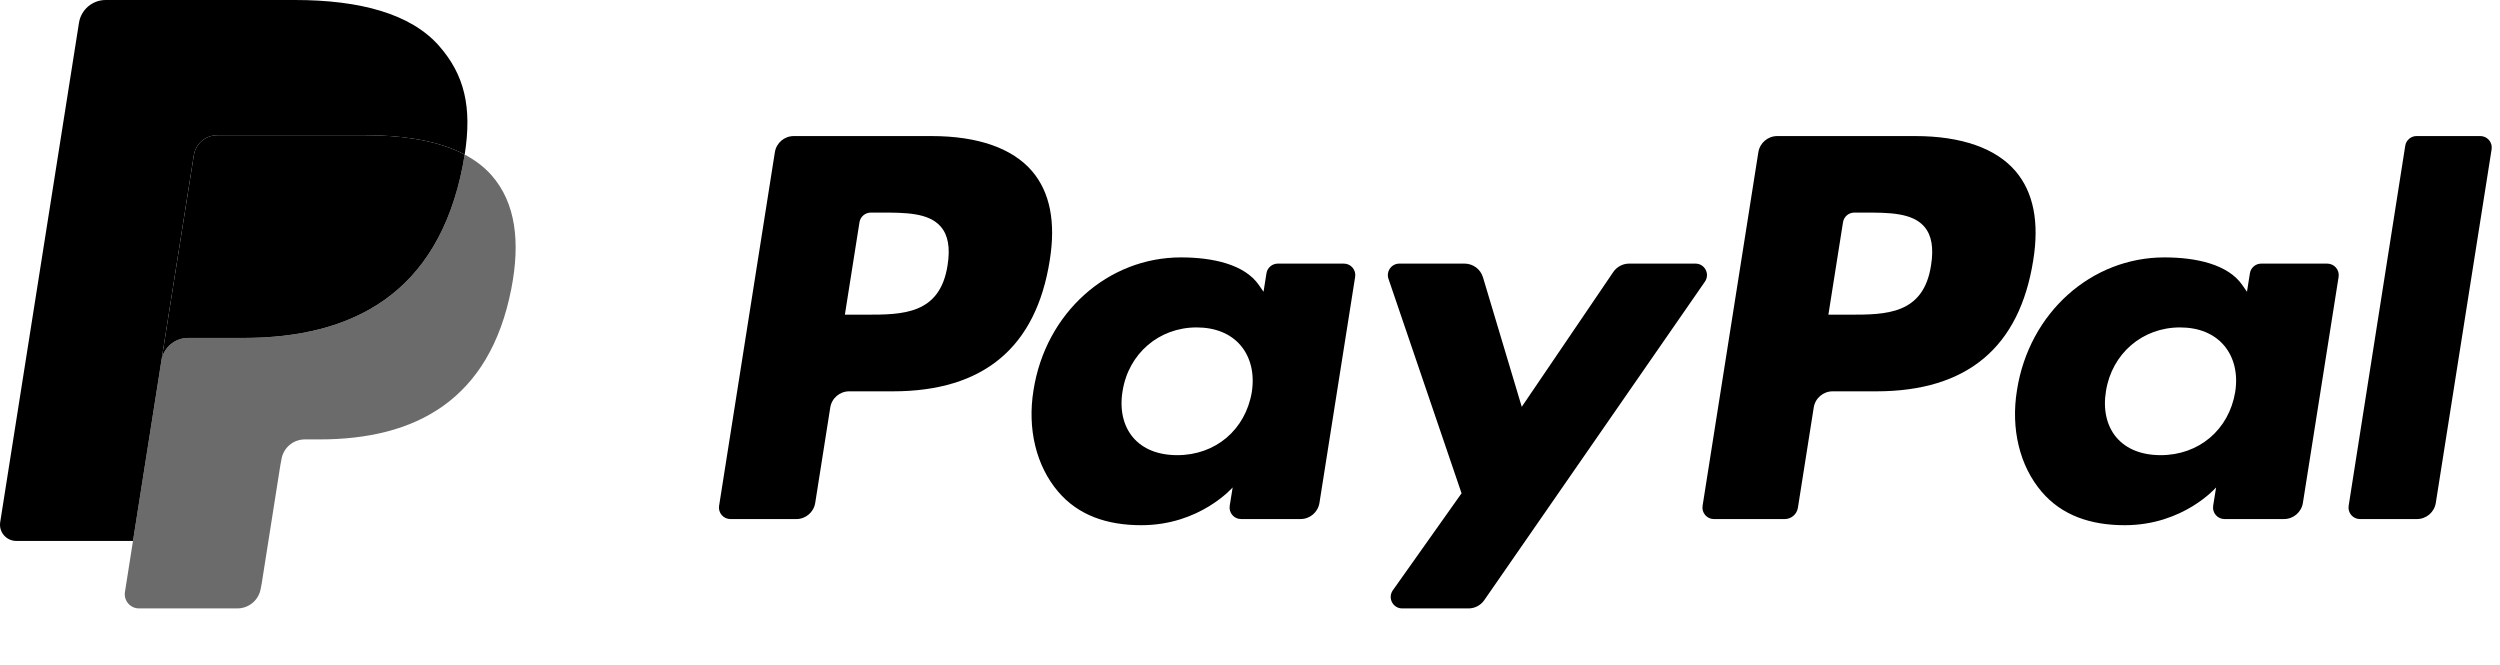<svg viewBox="0 0 124 33" xmlns="http://www.w3.org/2000/svg"><path d="m46.211 6.749h-6.839c-0.468 0-0.866 0.34-0.939 0.802l-2.766 17.537c-0.055 0.346 0.213 0.658 0.564 0.658h3.265c0.468 0 0.866-0.34 0.939-0.803l0.746-4.73c0.072-0.463 0.471-0.803 0.938-0.803h2.165c4.505 0 7.105-2.18 7.784-6.5 0.306-1.89 0.013-3.375-0.872-4.415-0.972-1.142-2.696-1.746-4.985-1.746zm0.789 6.405c-0.374 2.454-2.249 2.454-4.062 2.454h-1.032l0.724-4.583c0.043-0.277 0.283-0.481 0.563-0.481h0.473c1.235 0 2.4 0 3.002 0.704 0.359 0.42 0.469 1.044 0.332 1.906z" fill="000"/><path d="m66.654 13.075h-3.275c-0.279 0-0.52 0.204-0.563 0.481l-0.145 0.916-0.229-0.332c-0.709-1.029-2.29-1.373-3.868-1.373-3.619 0-6.71 2.741-7.312 6.586-0.313 1.918 0.132 3.752 1.22 5.031 0.998 1.176 2.426 1.666 4.125 1.666 2.916 0 4.533-1.875 4.533-1.875l-0.146 0.91c-0.055 0.348 0.213 0.66 0.562 0.66h2.95c0.469 0 0.865-0.34 0.939-0.803l1.77-11.209c0.056-0.345-0.211-0.658-0.561-0.658zm-4.565 6.374c-0.316 1.871-1.801 3.127-3.695 3.127-0.951 0-1.711-0.305-2.199-0.883-0.484-0.574-0.668-1.391-0.514-2.301 0.295-1.855 1.805-3.152 3.67-3.152 0.93 0 1.686 0.309 2.184 0.892 0.499 0.589 0.697 1.411 0.554 2.317z"/><path d="m84.096 13.075h-3.291c-0.314 0-0.609 0.156-0.787 0.417l-4.539 6.686-1.924-6.425c-0.121-0.402-0.492-0.678-0.912-0.678h-3.234c-0.393 0-0.666 0.384-0.541 0.754l3.625 10.638-3.408 4.811c-0.268 0.379 2e-3 0.9 0.465 0.9h3.287c0.312 0 0.604-0.152 0.781-0.408l10.946-15.8c0.262-0.378-7e-3 -0.895-0.468-0.895z"/><path d="m94.992 6.749h-6.84c-0.467 0-0.865 0.34-0.938 0.802l-2.766 17.537c-0.055 0.346 0.213 0.658 0.562 0.658h3.51c0.326 0 0.605-0.238 0.656-0.562l0.785-4.971c0.072-0.463 0.471-0.803 0.938-0.803h2.164c4.506 0 7.105-2.18 7.785-6.5 0.307-1.89 0.012-3.375-0.873-4.415-0.971-1.142-2.694-1.746-4.983-1.746zm0.789 6.405c-0.373 2.454-2.248 2.454-4.062 2.454h-1.031l0.725-4.583c0.043-0.277 0.281-0.481 0.562-0.481h0.473c1.234 0 2.4 0 3.002 0.704 0.359 0.42 0.468 1.044 0.331 1.906z"/><path d="m115.43 13.075h-3.273c-0.281 0-0.52 0.204-0.562 0.481l-0.145 0.916-0.23-0.332c-0.709-1.029-2.289-1.373-3.867-1.373-3.619 0-6.709 2.741-7.311 6.586-0.312 1.918 0.131 3.752 1.219 5.031 1 1.176 2.426 1.666 4.125 1.666 2.916 0 4.533-1.875 4.533-1.875l-0.146 0.91c-0.055 0.348 0.213 0.66 0.564 0.66h2.949c0.467 0 0.865-0.34 0.938-0.803l1.771-11.209c0.054-0.345-0.214-0.658-0.565-0.658zm-4.565 6.374c-0.314 1.871-1.801 3.127-3.695 3.127-0.949 0-1.711-0.305-2.199-0.883-0.484-0.574-0.666-1.391-0.514-2.301 0.297-1.855 1.805-3.152 3.67-3.152 0.93 0 1.686 0.309 2.184 0.892 0.501 0.589 0.699 1.411 0.554 2.317z"/><path d="m119.3 7.23-2.807 17.858c-0.055 0.346 0.213 0.658 0.562 0.658h2.822c0.469 0 0.867-0.34 0.939-0.803l2.768-17.536c0.055-0.346-0.213-0.659-0.562-0.659h-3.16c-0.279 1e-3 -0.519 0.205-0.562 0.482z"/><path d="m23.048 7.667c-0.028 0.179-0.06 0.362-0.096 0.55-1.237 6.351-5.469 8.545-10.874 8.545h-2.752c-0.661 0-1.218 0.48-1.321 1.132l-1.409 8.936-0.399 2.533c-0.067 0.428 0.263 0.814 0.695 0.814h4.881c0.578 0 1.069-0.42 1.16-0.99l0.048-0.248 0.919-5.832 0.059-0.32c0.09-0.572 0.582-0.992 1.16-0.992h0.73c4.729 0 8.431-1.92 9.513-7.476 0.452-2.321 0.218-4.259-0.978-5.622-0.362-0.411-0.811-0.752-1.336-1.03z" fill="#6b6b6b"/><path d="m21.754 7.151c-0.189-0.055-0.384-0.105-0.584-0.15-0.201-0.044-0.407-0.083-0.619-0.117-0.742-0.12-1.555-0.177-2.426-0.177h-7.352c-0.181 0-0.353 0.041-0.507 0.115-0.339 0.163-0.591 0.484-0.652 0.877l-1.564 9.906-0.045 0.289c0.103-0.652 0.66-1.132 1.321-1.132h2.752c5.405 0 9.637-2.195 10.874-8.545 0.037-0.188 0.068-0.371 0.096-0.55-0.313-0.166-0.652-0.308-1.017-0.429-0.09-0.03-0.183-0.059-0.277-0.087z"/><path d="m9.614 7.699c0.061-0.393 0.313-0.714 0.652-0.876 0.155-0.074 0.326-0.115 0.507-0.115h7.352c0.871 0 1.684 0.057 2.426 0.177 0.212 0.034 0.418 0.073 0.619 0.117 0.2 0.045 0.395 0.095 0.584 0.15 0.094 0.028 0.187 0.057 0.278 0.086 0.365 0.121 0.704 0.264 1.017 0.429 0.368-2.347-3e-3 -3.945-1.272-5.392-1.399-1.593-3.924-2.275-7.155-2.275h-9.38c-0.66 0-1.223 0.48-1.325 1.133l-3.907 24.765c-0.077 0.49 0.301 0.932 0.795 0.932h5.791l1.454-9.225 1.564-9.906z"/></svg>